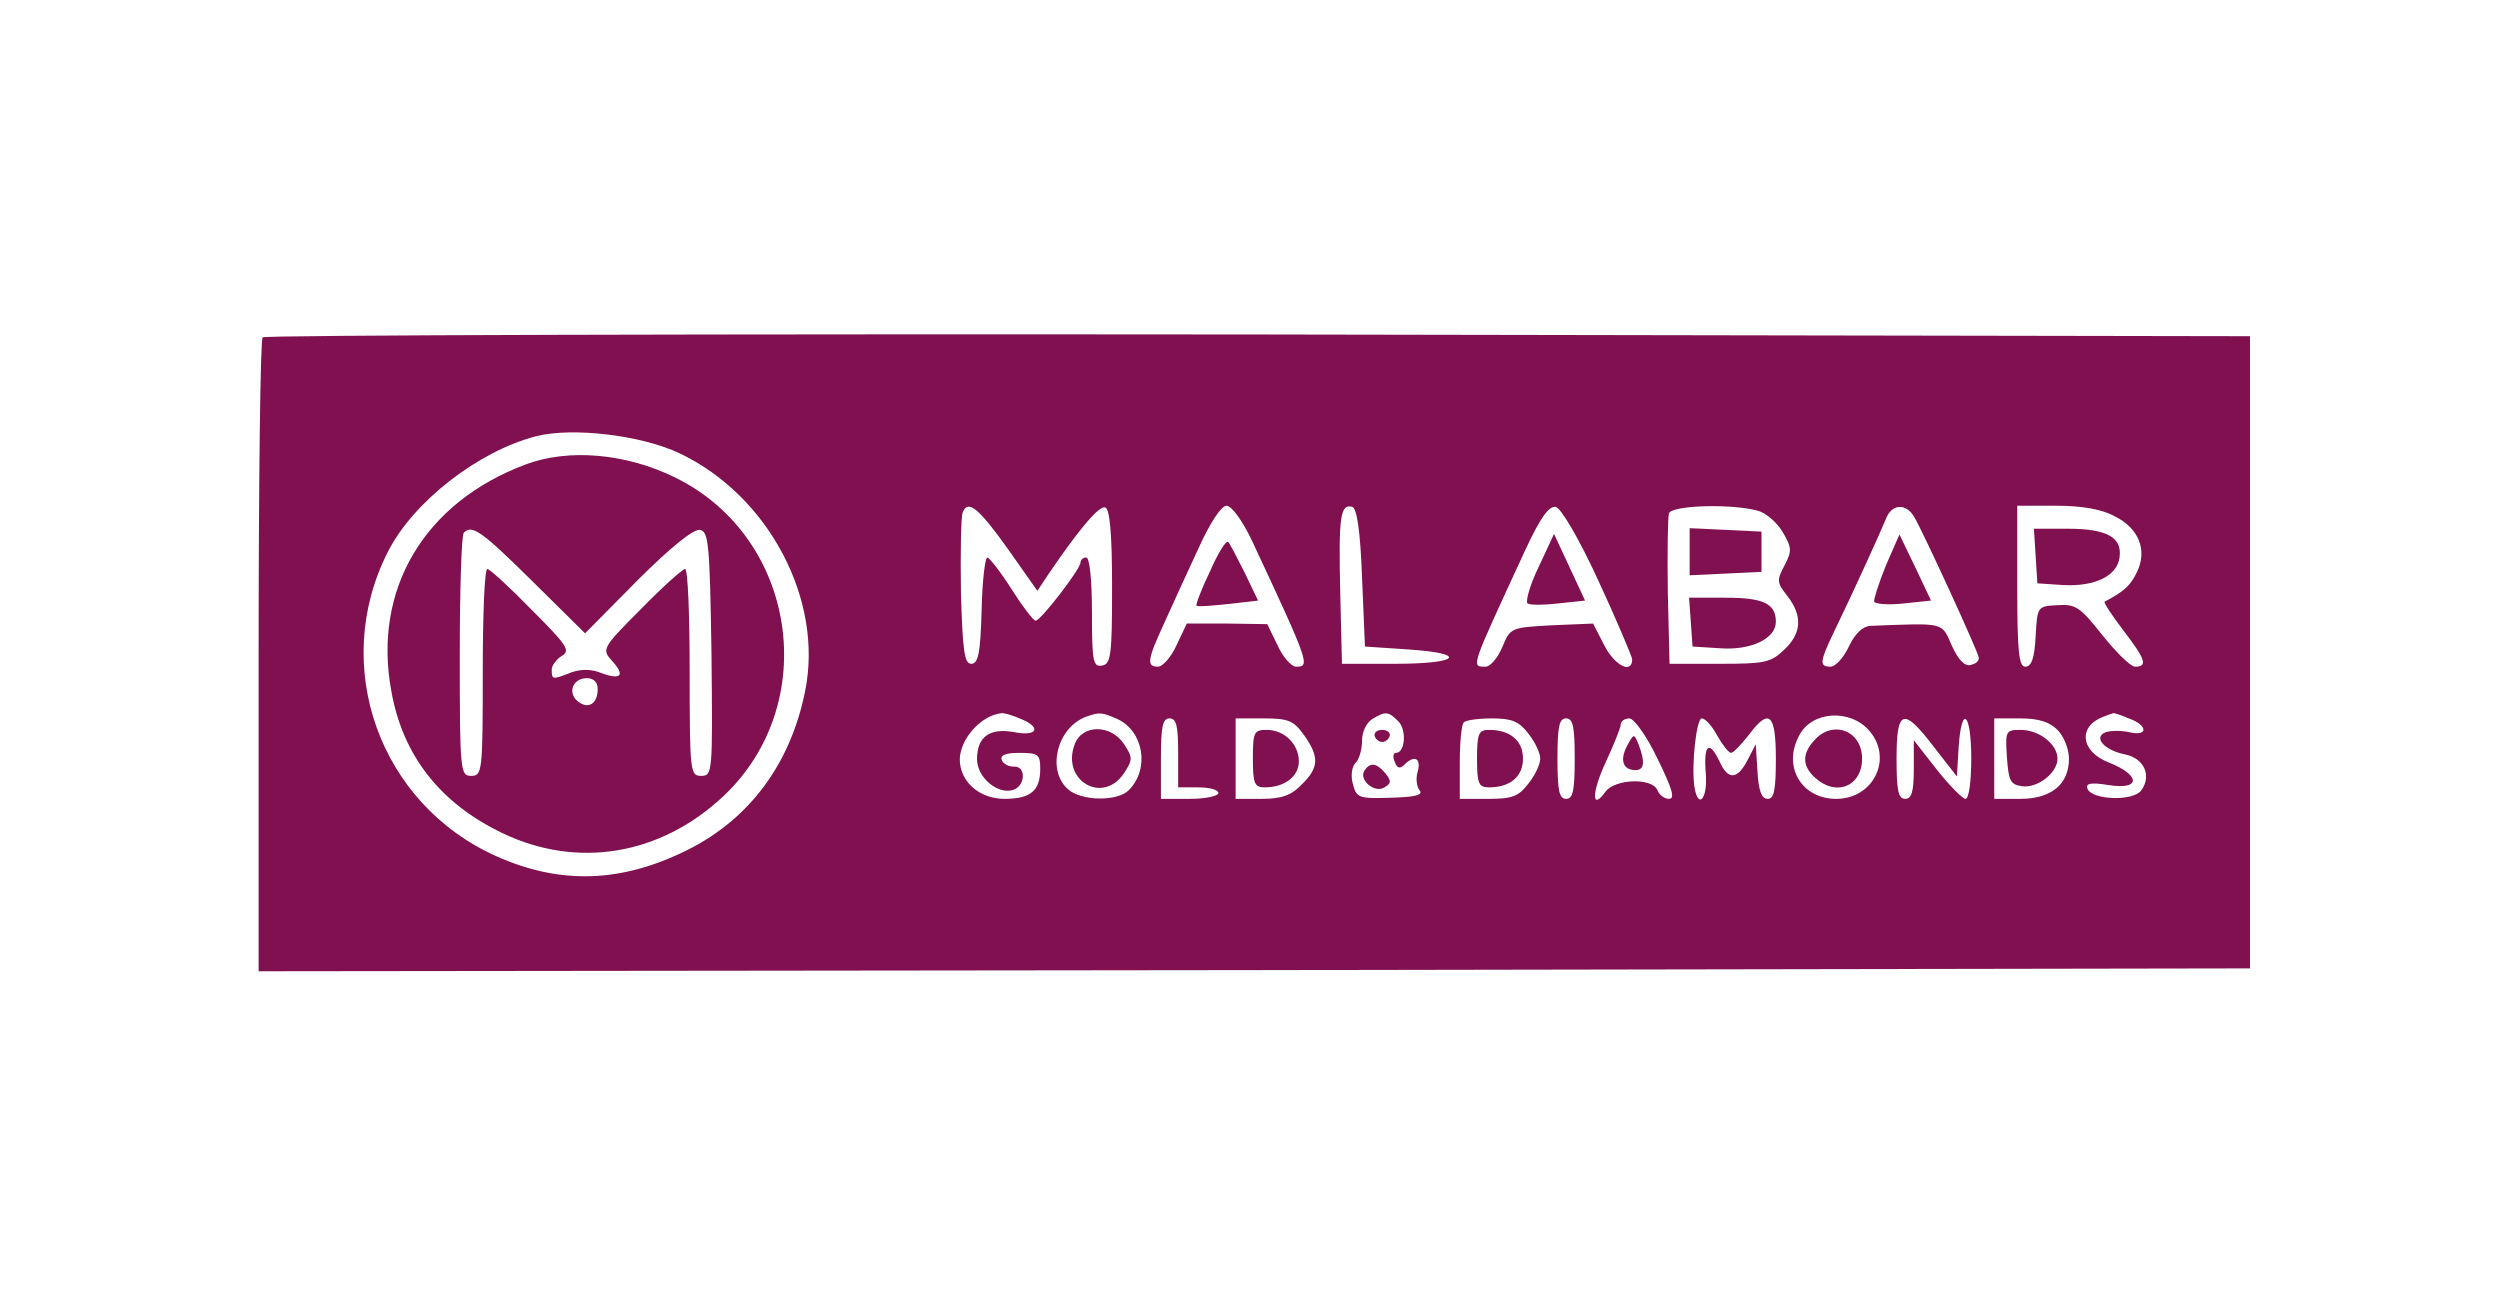 <?xml version="1.0" standalone="no"?>
<!DOCTYPE svg PUBLIC "-//W3C//DTD SVG 20010904//EN"
 "http://www.w3.org/TR/2001/REC-SVG-20010904/DTD/svg10.dtd">
<svg version="1.0" xmlns="http://www.w3.org/2000/svg"
 width="435pt" height="227pt" viewBox="0 0 435 227"
 preserveAspectRatio="xMidYMid meet">

<g transform="translate(0,227) scale(0.1,-0.1)"
fill="#80104F" stroke="none">
<path d="M457 1683 c-4 -3 -7 -253 -7 -555 l0 -548 1733 2 1732 3 0 550 0 550
-1726 3 c-949 1 -1729 -1 -1732 -5z m726 -202 c155 -74 250 -255 218 -413 -25
-126 -96 -222 -203 -276 -115 -58 -222 -62 -334 -12 -204 91 -290 332 -189
530 44 87 157 175 258 201 63 16 183 2 250 -30z m572 -168 l50 -71 20 30 c53
78 88 119 98 115 8 -2 12 -45 12 -138 0 -119 -2 -134 -17 -137 -16 -3 -18 6
-18 92 0 57 -4 96 -10 96 -5 0 -10 -4 -10 -9 0 -11 -69 -101 -78 -101 -4 0
-23 25 -42 55 -19 30 -38 54 -42 55 -4 0 -9 -42 -10 -92 -2 -75 -6 -93 -18
-93 -12 0 -15 22 -18 124 -1 69 0 131 3 139 9 24 28 8 80 -65z m424 15 c100
-214 101 -218 76 -218 -8 0 -23 17 -32 37 l-18 37 -70 1 -70 0 -18 -38 c-9
-20 -24 -37 -32 -37 -20 0 -19 11 9 72 13 29 40 88 60 131 21 47 41 77 50 77
9 0 28 -26 45 -62z m191 -64 l5 -119 75 -5 c106 -7 90 -25 -22 -25 l-93 0 -3
124 c-3 132 0 155 21 149 8 -3 14 -41 17 -124z m411 -4 c32 -69 58 -131 59
-137 0 -27 -31 -11 -49 25 l-19 37 -72 -3 c-71 -4 -72 -4 -86 -38 -8 -19 -21
-34 -29 -34 -26 0 -27 -5 69 203 26 56 41 77 53 75 9 -2 40 -54 74 -128z m279
121 c13 -4 32 -20 42 -37 16 -27 16 -33 3 -58 -14 -26 -13 -30 5 -53 27 -35
25 -65 -6 -94 -23 -22 -34 -24 -112 -24 l-87 0 -3 124 c-1 69 0 131 2 138 6
14 110 17 156 4z m271 -11 c15 -25 111 -234 112 -244 1 -6 -5 -11 -14 -13 -10
-3 -22 9 -33 34 -18 41 -11 39 -142 34 -13 -1 -26 -13 -37 -36 -9 -19 -23 -35
-32 -35 -19 0 -19 8 4 56 41 85 82 176 92 200 10 28 36 29 50 4z m348 2 c43
-21 58 -60 39 -98 -11 -23 -22 -33 -56 -51 -2 -1 12 -23 32 -49 39 -51 44 -64
21 -64 -8 0 -33 25 -57 55 -39 49 -46 54 -78 52 -35 -2 -35 -2 -38 -54 -2 -38
-7 -53 -18 -53 -11 0 -14 24 -14 140 l0 140 68 0 c44 0 79 -6 101 -18z m-1905
-352 c39 -15 32 -32 -9 -24 -43 8 -65 -8 -65 -47 0 -32 37 -63 64 -53 21 8 21
42 0 40 -9 0 -19 5 -21 12 -3 8 7 12 31 12 33 0 36 -3 36 -28 0 -38 -17 -52
-62 -52 -44 0 -78 30 -78 69 1 36 37 76 72 80 4 1 18 -3 32 -9z m170 -1 c46
-21 57 -87 20 -124 -20 -20 -83 -19 -106 2 -37 33 -19 107 32 126 23 8 27 8
54 -4z m489 -4 c15 -15 12 -55 -4 -55 -5 0 -6 -7 -2 -16 4 -11 9 -12 16 -5 18
18 30 12 24 -11 -4 -12 -2 -27 3 -33 7 -8 -7 -12 -50 -13 -56 -2 -60 0 -66 24
-4 14 -2 30 5 37 6 6 11 23 11 39 0 15 8 31 18 37 23 14 28 13 45 -4z m820
-17 c41 -48 7 -118 -58 -118 -61 0 -94 57 -64 111 22 42 89 46 122 7z m451 22
c34 -12 34 -32 1 -24 -14 3 -32 3 -41 0 -23 -9 -2 -32 35 -39 32 -7 45 -37 27
-62 -14 -20 -87 -17 -94 3 -3 9 6 11 37 6 56 -9 56 17 1 39 -50 19 -55 63 -10
80 8 3 16 6 17 6 1 1 13 -3 27 -9z m-1654 -60 l0 -60 35 0 c19 0 35 -4 35 -10
0 -5 -22 -10 -50 -10 l-50 0 0 70 c0 56 3 70 15 70 12 0 15 -13 15 -60z m219
31 c27 -38 26 -57 -4 -86 -18 -19 -35 -25 -70 -25 l-45 0 0 70 0 70 49 0 c43
0 52 -4 70 -29z m390 3 c12 -15 21 -34 21 -44 0 -10 -9 -29 -21 -44 -17 -22
-28 -26 -70 -26 l-49 0 0 63 c0 35 3 67 7 70 3 4 26 7 49 7 34 0 47 -5 63 -26z
m81 -44 c0 -56 -3 -70 -15 -70 -12 0 -15 14 -15 70 0 56 3 70 15 70 12 0 15
-14 15 -70z m144 0 c26 -53 31 -70 20 -70 -8 0 -17 7 -20 15 -9 22 -73 20 -90
-2 -25 -35 -25 -3 0 51 14 30 26 60 26 65 0 6 7 11 15 11 8 0 30 -30 49 -70z
m104 40 c9 -16 20 -30 24 -30 4 0 17 14 30 30 36 49 48 39 48 -40 0 -54 -3
-70 -14 -70 -11 0 -16 14 -18 48 l-3 47 -14 -27 c-18 -35 -34 -36 -49 -3 -18
38 -28 30 -24 -20 4 -46 -14 -65 -20 -22 -5 38 4 117 13 117 6 0 18 -13 27
-30z m378 -21 l39 -50 3 50 c5 77 22 61 22 -19 0 -39 -4 -70 -10 -70 -5 0 -28
23 -50 51 l-40 51 0 -51 c0 -39 -4 -51 -15 -51 -12 0 -15 14 -15 70 0 87 12
90 66 19z m214 31 c11 -11 20 -33 20 -50 0 -45 -31 -70 -85 -70 l-45 0 0 70 0
70 45 0 c32 0 51 -6 65 -20z"/>
<path d="M915 1462 c-177 -66 -267 -218 -234 -395 20 -112 85 -195 194 -247
130 -62 274 -38 383 64 172 161 129 451 -83 555 -85 42 -185 51 -260 23z m11
-203 l92 -91 91 92 c58 58 98 90 109 88 15 -3 17 -24 20 -216 2 -207 2 -212
-18 -212 -19 0 -20 6 -20 180 0 99 -3 180 -8 180 -4 0 -39 -31 -77 -70 -68
-68 -68 -70 -50 -90 23 -25 16 -34 -19 -21 -17 7 -35 7 -52 1 -33 -13 -34 -13
-34 5 0 7 8 18 18 24 15 9 8 19 -53 80 -38 39 -73 71 -77 71 -5 0 -8 -81 -8
-180 0 -173 -1 -180 -20 -180 -19 0 -20 7 -20 208 0 115 3 212 7 215 14 15 31
3 119 -84z m114 -188 c0 -26 -17 -36 -35 -21 -18 15 -8 40 16 40 12 0 19 -7
19 -19z"/>
<path d="M2105 1275 c-15 -31 -25 -58 -23 -59 2 -2 26 0 55 3 l52 6 -23 48
c-13 26 -26 51 -29 54 -4 3 -18 -20 -32 -52z"/>
<path d="M2677 1283 c-15 -31 -23 -60 -19 -63 4 -3 28 -3 53 0 l47 5 -27 58
-27 58 -27 -58z"/>
<path d="M2940 1310 l0 -41 63 3 62 3 0 35 0 35 -62 3 -63 3 0 -41z"/>
<path d="M2942 1188 l3 -43 48 -3 c54 -4 97 17 97 46 0 32 -22 42 -88 42 l-63
0 3 -42z"/>
<path d="M3281 1285 c-12 -30 -21 -58 -20 -62 2 -4 25 -6 52 -3 l47 5 -27 57
-28 58 -24 -55z"/>
<path d="M3542 1303 l3 -48 45 -3 c55 -3 94 16 98 48 5 35 -22 50 -90 50 l-59
0 3 -47z"/>
<path d="M1870 975 c-24 -63 49 -106 86 -50 15 23 15 27 0 50 -23 35 -73 35
-86 0z"/>
<path d="M2392 989 c2 -6 8 -10 13 -10 5 0 11 4 13 10 2 6 -4 11 -13 11 -9 0
-15 -5 -13 -11z"/>
<path d="M2374 929 c-10 -16 18 -40 35 -29 12 7 12 11 2 24 -16 19 -27 20 -37
5z"/>
<path d="M3157 982 c-22 -24 -21 -45 1 -65 37 -34 82 -15 82 33 0 49 -51 68
-83 32z"/>
<path d="M2180 950 c0 -44 3 -50 21 -50 34 0 59 19 59 45 0 30 -25 55 -56 55
-22 0 -24 -4 -24 -50z"/>
<path d="M2570 950 c0 -44 3 -50 21 -50 37 0 59 19 59 50 0 31 -22 50 -59 50
-18 0 -21 -6 -21 -50z"/>
<path d="M2831 972 c-13 -25 -7 -42 15 -42 15 0 17 14 5 45 -8 19 -8 19 -20
-3z"/>
<path d="M3492 953 c3 -42 6 -48 26 -51 27 -4 62 23 62 48 0 25 -32 50 -64 50
-26 0 -27 -2 -24 -47z"/>
</g>
</svg>
